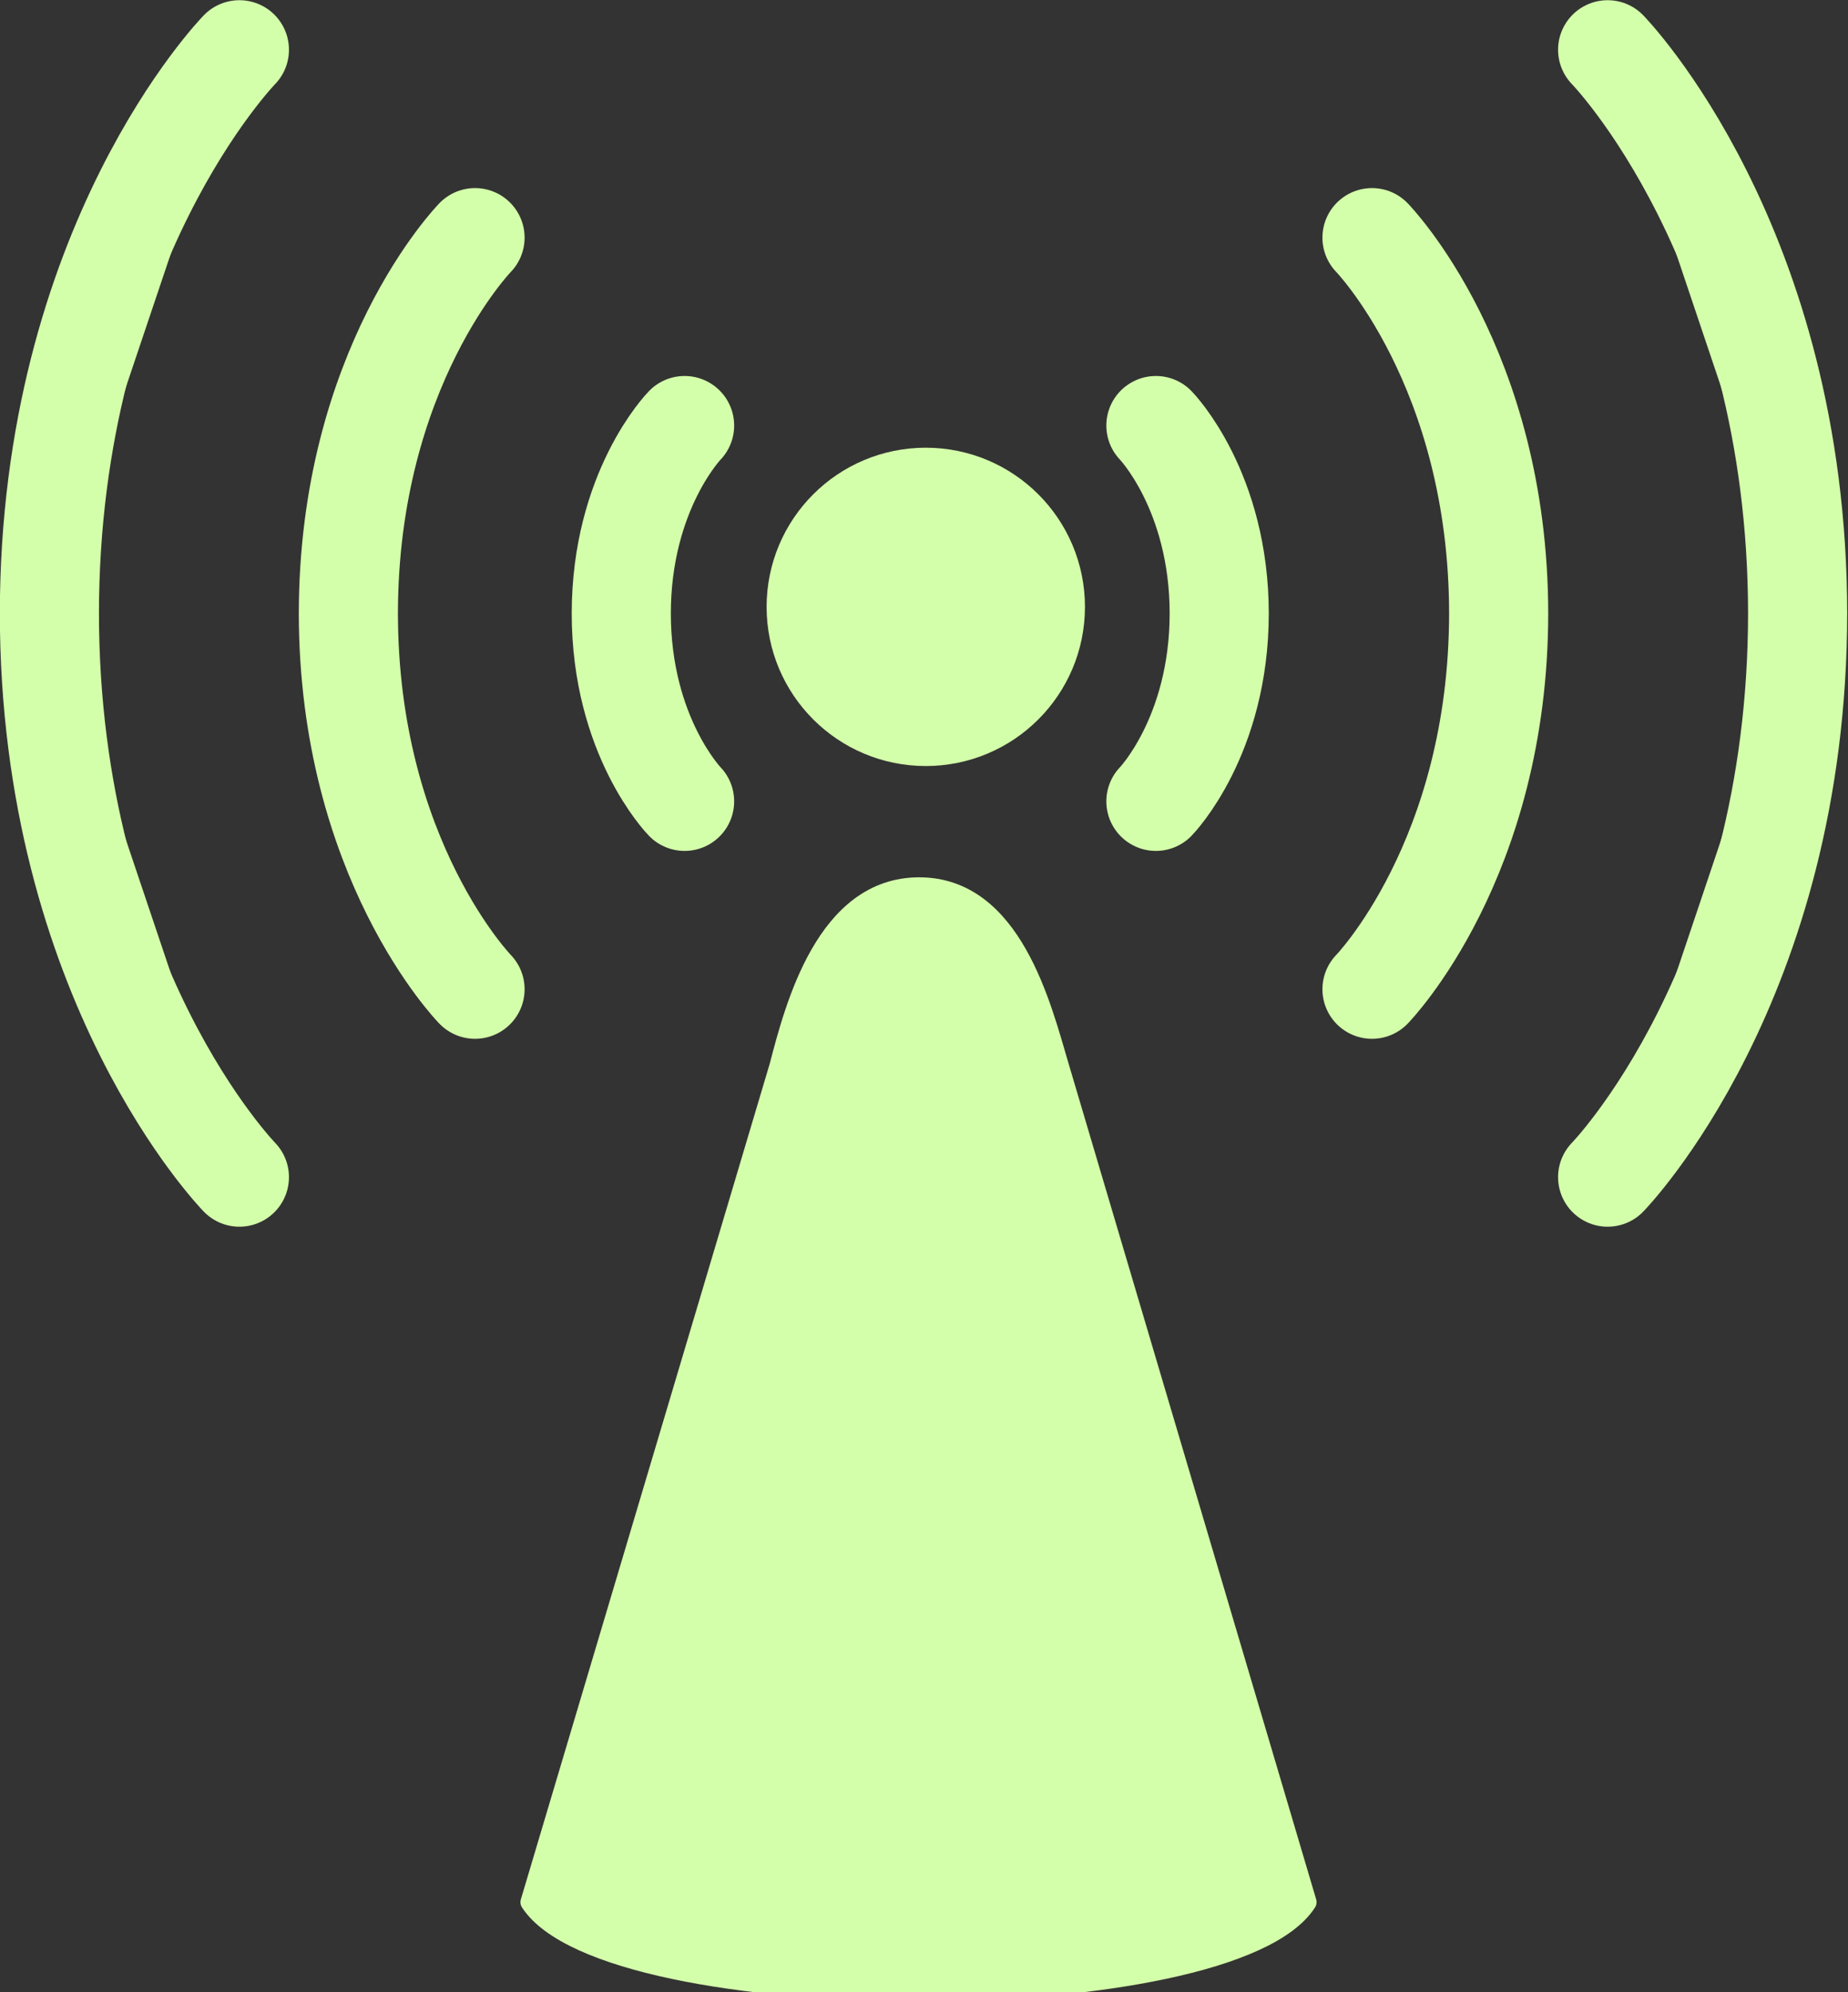 <?xml version="1.0"?><svg width="158.078" height="170.426" xmlns="http://www.w3.org/2000/svg" xmlns:xlink="http://www.w3.org/1999/xlink">
 <rect width="100%" height="100%" fill="#333333" stroke="none"/>
 <title>Tower Light Violet</title>
 <defs>
  <linearGradient y2="1860.524" x2="-200.804" y1="1860.524" x1="-345" gradientUnits="userSpaceOnUse" id="linearGradient14375" xlink:href="#linearGradient12001"/>
  <linearGradient y2="1860.524" x2="-166.206" y1="1860.524" x1="-345" gradientUnits="userSpaceOnUse" id="linearGradient14373" xlink:href="#linearGradient12001"/>
  <radialGradient r="459.396" fy="187.703" fx="227.453" cy="187.703" cx="227.453" gradientTransform="scale(1.007,0.993)" gradientUnits="userSpaceOnUse" id="radialGradient14371" xlink:href="#linearGradient12001"/>
  <linearGradient y2="207.65" x2="289.51" y1="207.65" x1="190.872" gradientTransform="matrix(0.406,0,0,0.174,-19.733,-4.658)" gradientUnits="userSpaceOnUse" id="linearGradient14369" xlink:href="#linearGradient2213"/>
  <linearGradient y2="123.06" x2="319.688" y1="238.658" x1="319.688" gradientTransform="matrix(1,0,0,0.919,-248.851,-96.644)" gradientUnits="userSpaceOnUse" id="linearGradient14367" xlink:href="#linearGradient2318"/>
  <linearGradient y2="123.06" x2="319.688" y1="206.654" x1="319.688" gradientTransform="matrix(1,0,0,0.919,-249.36,-97.221)" gradientUnits="userSpaceOnUse" id="linearGradient14365" xlink:href="#linearGradient2318"/>
  <linearGradient id="linearGradient2318">
   <stop stop-color="#ffc795" stop-opacity="0" id="stop2320" offset="0"/>
   <stop stop-color="#ffffff" offset="1" id="stop2322"/>
  </linearGradient>
  <linearGradient y2="123.06" x2="319.688" y1="220.443" x1="319.688" gradientTransform="matrix(1.117,0,0,0.919,-287.738,-97.91)" gradientUnits="userSpaceOnUse" id="linearGradient14363" xlink:href="#linearGradient2318"/>
  <linearGradient id="linearGradient2213">
   <stop stop-color="#f5dece" id="stop2215" offset="0"/>
   <stop stop-color="#ecc1a2" offset="0.5" id="stop2217"/>
   <stop stop-color="#f5dece" id="stop2219" offset="1"/>
  </linearGradient>
  <linearGradient y2="207.65" x2="289.51" y1="207.65" x1="190.872" gradientTransform="matrix(0.69,0,0,0.295,-87.7,17.993)" gradientUnits="userSpaceOnUse" id="linearGradient14361" xlink:href="#linearGradient2213"/>
  <linearGradient id="linearGradient12001">
   <stop stop-color="#1b4a78" offset="0" id="stop12003"/>
   <stop stop-color="#5dacd1" offset="1" id="stop12005"/>
  </linearGradient>
  <linearGradient y2="207.65" x2="289.51" y1="207.65" x1="190.872" gradientTransform="matrix(1,0,0,0.93,-162.382,-102.469)" gradientUnits="userSpaceOnUse" id="linearGradient14359" xlink:href="#linearGradient12001"/>
 </defs>
 <g>
  <title>Layer 1</title>
  <g id="layer1">
   <g display="inline" id="g21428">
    <g transform="matrix(1.331 0 0 1.331 -42.115 49.947)" id="g21509">
     <path fill="#d4ffaa" fill-rule="nonzero" stroke="#d4ffaa" stroke-width="1.25" stroke-linecap="round" stroke-linejoin="round" marker-start="none" marker-mid="none" marker-end="none" stroke-miterlimit="4" stroke-dashoffset="0" id="path14319" d="m99.715,31c-1.13,-3.816 -3,-11.514 -9,-11.514c-6,0 -8,7.676 -9,11.514l-16,53.73c5,7.676 45,7.676 49.915,0l-15.915,-53.73z"/>
     <path fill="#d4ffaa" fill-rule="nonzero" stroke="#d4ffaa" stroke-width="5.46" stroke-linecap="round" stroke-linejoin="round" stroke-miterlimit="4" stroke-dashoffset="0" id="path14333" d="m98.639,1.479c0,4.142 -3.358,7.5 -7.5,7.5c-4.142,0 -7.5,-3.358 -7.5,-7.5c0,-4.142 3.358,-7.5 7.5,-7.5c4.142,0 7.5,3.358 7.5,7.5l0,0z"/>
     <path fill="#d4ffaa" fill-rule="evenodd" stroke="#d4ffaa" stroke-width="6.37" stroke-linecap="round" stroke-miterlimit="4" d="m105.928,-10.175c0,0 4.07,4.171 4.07,12.102m-4.07,12.052c0,0 4.07,-4.171 4.07,-12.102" id="path14345"/>
     <path fill="#d4ffaa" fill-rule="evenodd" stroke="#d4ffaa" stroke-width="6.37" stroke-linecap="round" stroke-miterlimit="4" d="m119.816,-22.252c0,0 8.141,8.343 8.141,24.204m-8.141,24.103c0,0 8.141,-8.343 8.141,-24.204" id="path14347"/>
     <path fill="#d4ffaa" fill-rule="evenodd" stroke="#d4ffaa" stroke-width="6.37" stroke-linecap="round" stroke-miterlimit="4" d="m134.96,-34.328c0,0 12.211,12.514 12.211,36.305m-12.211,36.155c0,0 12.211,-12.514 12.211,-36.305" id="path14349"/>
     <path fill="#d4ffaa" fill-rule="evenodd" stroke="#d4ffaa" stroke-width="6.37" stroke-linecap="round" stroke-miterlimit="4" d="m75.639,-10.175c0,0 -4.07,4.171 -4.07,12.102m4.07,12.052c0,0 -4.07,-4.171 -4.07,-12.102" id="path14351"/>
     <path fill="#d4ffaa" fill-rule="evenodd" stroke="#d4ffaa" stroke-width="6.37" stroke-linecap="round" stroke-miterlimit="4" d="m62.171,-22.252c0,0 -8.141,8.343 -8.141,24.204m8.141,24.103c0,0 -8.141,-8.343 -8.141,-24.204" id="path14353"/>
     <path fill="#d4ffaa" fill-rule="evenodd" stroke="#d4ffaa" stroke-width="6.37" stroke-linecap="round" stroke-miterlimit="4" d="m47.027,-34.328c0,0 -12.211,12.514 -12.211,36.305m12.211,36.155c0,0 -12.211,-12.514 -12.211,-36.305" id="path14355"/>
    </g>
   </g>
  </g>
 </g>
</svg>